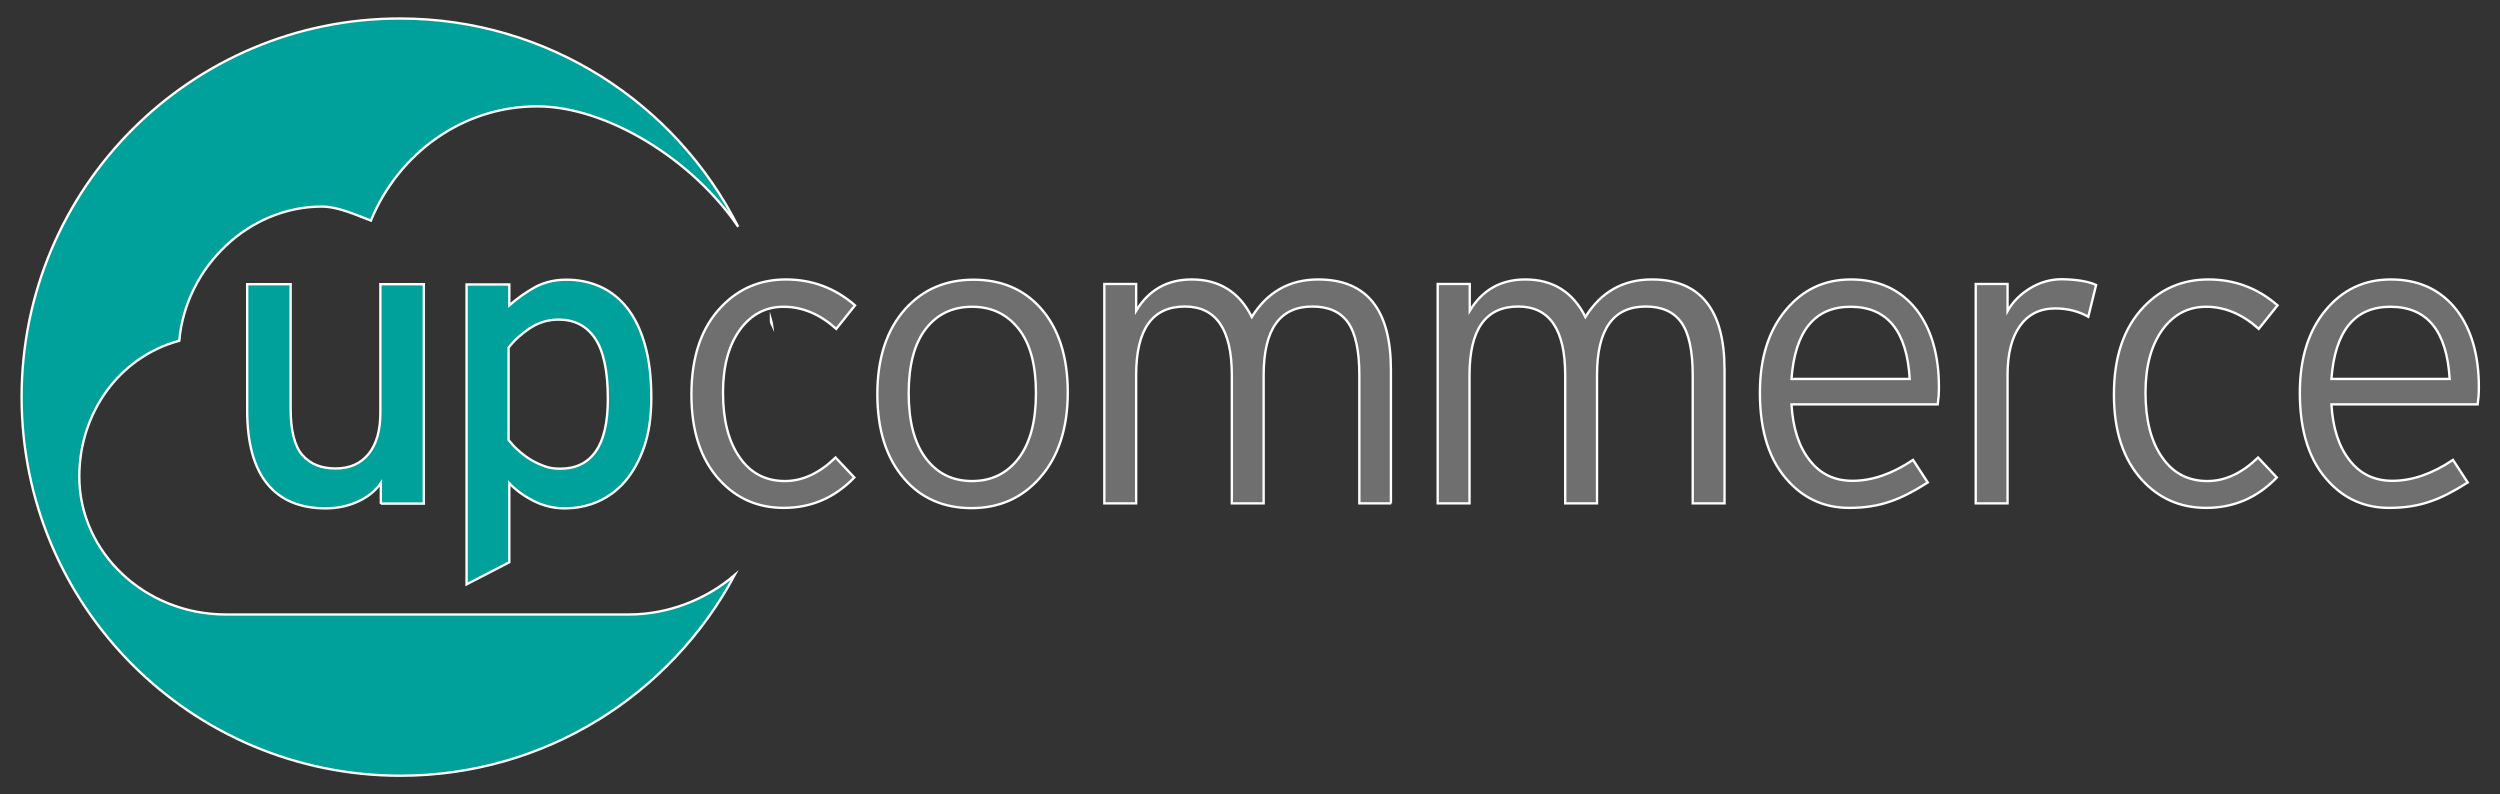 <?xml version="1.0" encoding="utf-8"?>
<!-- Generator: Adobe Illustrator 19.1.1, SVG Export Plug-In . SVG Version: 6.00 Build 0)  -->
<svg version="1.1" id="Ebene_1" xmlns="http://www.w3.org/2000/svg" xmlns:xlink="http://www.w3.org/1999/xlink" x="0px" y="0px"
	 viewBox="0 0 1052.9 334.5" style="enable-background:new 0 0 1052.9 334.5;" xml:space="preserve">
<rect x="0" y="0" width="1052.9" height="334.5" fill="#333333" stroke="none"/>
<style type="text/css">
	.st0{fill:#00A19A;stroke:#FFFFFF;stroke-miterlimit:10;}
	.st1{fill:#706F6F;stroke:#FFFFFF;stroke-miterlimit:10;}
</style>
<g>
	<path class="st0" d="M324.7,134.9c0,0.8,0.2,1.5,0.5,2.1c-0.1-0.8-0.3-1.6-0.5-2.3C324.7,134.7,324.7,134.8,324.7,134.9z"/>
	<path class="st0" d="M264.8,258.8H95.1c-34,0-61.7-26.1-61.7-58.1c0-26.4,16.4-50.2,42.1-57.2c2.8-31.2,29.4-56.5,60-56.5
		c6.9,0,14.6,3.6,20.7,5.9c11.7-28.3,38.6-48.1,70-48.1c29.3,0,65.4,22.3,84.7,50.7c-26.3-52-80.2-87.7-142.4-87.7
		C80.5,7.7,9.1,79.2,9.1,167.2c0,88.1,71.4,159.5,159.5,159.5c61,0,113.9-34.2,140.8-84.5C297.4,252.5,281.4,258.8,264.8,258.8z"/>
</g>
<g>
	<path class="st0" d="M160.4,212.2v-8.8c-2.3,3.4-5.6,6-9.8,7.9c-4.2,1.9-8.7,2.8-13.5,2.8c-10.8,0-19-3.5-24.6-10.4
		c-5.6-6.9-8.4-17.2-8.4-31v-53h18.3v52.3c0,9.4,1.7,16,5,19.7c3.3,3.8,8,5.6,13.9,5.6c6.1,0,10.7-2.1,14-6.2
		c3.3-4.1,4.9-9.9,4.9-17.4v-54h18.3v92.4H160.4z"/>
	<path class="st0" d="M274.3,167.5c0,8-1,14.9-3,20.7c-2,5.8-4.7,10.6-8,14.5c-3.4,3.9-7.2,6.7-11.6,8.6c-4.4,1.9-9,2.8-13.9,2.8
		c-4.7,0-9.1-1.1-13.2-3.2c-4.1-2.1-7.5-4.6-10.1-7.4v33.3l-18,9.3V119.8h18l0,8.8c3.4-3,7.1-5.6,10.9-7.7c3.9-2.1,8.3-3.1,13.2-3.1
		s9.6,0.9,13.9,2.8c4.4,1.9,8.1,4.8,11.4,8.8c3.2,4,5.8,9.1,7.6,15.4C273.4,151.2,274.3,158.7,274.3,167.5z M256,168
		c0-11.7-1.8-20.2-5.4-25.5c-3.6-5.3-8.7-7.9-15.4-7.9c-4.3,0-8.3,1.2-12,3.6c-3.6,2.4-6.6,5.1-9,8.2v38.9c1.1,1.4,2.3,2.8,3.9,4.2
		c1.5,1.4,3.2,2.7,5.1,3.9c1.9,1.2,3.9,2.1,6,2.9c2.1,0.8,4.3,1.1,6.7,1.1c6.6,0,11.6-2.4,15-7.3C254.3,185.3,256,177.9,256,168z"/>
</g>
<g>
	<path class="st1" d="M360.1,128.6l-7.9,9.9c-6.9-6.2-14.3-9.3-22.2-9.3c-7.4,0-13.4,3.1-18.1,9.3c-4.9,6.6-7.4,15.5-7.4,26.8
		c0,11.5,2.3,20.6,7,27.3c4.6,6.7,11,10,19.1,10c7.4,0,14.5-3.3,21.3-9.9l7.9,8.4c-8.3,8.6-18.2,12.8-29.7,12.8
		c-10.9,0-19.9-3.9-27.1-11.8c-7.9-8.7-11.8-20.6-11.8-35.9c0-16,4.2-28.3,12.7-37.1c7.3-7.6,16.3-11.4,27.1-11.4
		C342,117.7,351.7,121.3,360.1,128.6z"/>
	<path class="st1" d="M449.7,165.2c0,15.1-3.9,27.2-11.8,36.1c-7.4,8.4-17,12.7-28.7,12.7c-11.7,0-21.2-4.1-28.3-12.3
		c-7.6-8.7-11.4-20.6-11.4-35.7c0-15.1,3.9-27.1,11.8-35.9c7.4-8.2,17-12.3,28.7-12.3c11.7,0,21.2,4,28.3,12
		C445.8,138.2,449.7,150.1,449.7,165.2z M436.3,165.6c0-11.9-2.4-20.9-7.3-27.1c-4.9-6.2-11.4-9.3-19.6-9.3
		c-8.2,0-14.7,3.1-19.5,9.3c-4.8,6.2-7.2,15.3-7.2,27.1c0,11.9,2.4,21,7.2,27.4c4.8,6.4,11.3,9.6,19.5,9.6c8.2,0,14.7-3.2,19.6-9.6
		C433.9,186.5,436.3,177.4,436.3,165.6z"/>
	<path class="st1" d="M585.9,212h-13.4v-54c0-10.3-1.6-17.7-4.8-22.2c-3.2-4.5-8.2-6.7-15-6.7c-13.7,0-20.5,9.6-20.5,28.9v54h-13.4
		v-54c0-19.2-6.6-28.9-19.8-28.9c-13.7,0-20.5,9.6-20.5,28.9v54h-13.4v-92.4h13.4v11.3c5.3-8.8,13.1-13.2,23.4-13.2
		c11.6,0,20.1,5.3,25.3,15.8c6.6-10.6,15.9-15.8,28-15.8c20.4,0,30.6,12.7,30.6,38V212z"/>
	<path class="st1" d="M726.3,212h-13.4v-54c0-10.3-1.6-17.7-4.8-22.2c-3.2-4.5-8.2-6.7-15-6.7c-13.7,0-20.5,9.6-20.5,28.9v54h-13.4
		v-54c0-19.2-6.6-28.9-19.8-28.9c-13.7,0-20.5,9.6-20.5,28.9v54h-13.4v-92.4H619v11.3c5.3-8.8,13.1-13.2,23.4-13.2
		c11.6,0,20.1,5.3,25.3,15.8c6.6-10.6,15.9-15.8,28-15.8c20.4,0,30.6,12.7,30.6,38V212z"/>
	<path class="st1" d="M816.6,163.1c0,2.7-0.2,5.1-0.5,7.2h-61.6c0.6,10,3.1,17.8,7.7,23.6c4.5,5.8,10.5,8.6,18,8.6
		c8.2,0,16.7-2.9,25.5-8.8l6.2,9.5c-6.1,3.9-11.3,6.5-15.5,7.9c-5.2,1.9-11.1,2.8-17.6,2.8c-10,0-18.4-3.6-25.1-10.7
		c-8.4-8.7-12.5-21.3-12.5-37.8c0-14.4,3.6-26,10.8-34.7c7.2-8.7,16.3-13,27.5-13c11.8,0,21,4.3,27.7,12.8
		C813.4,138.6,816.6,149.5,816.6,163.1z M804.3,159.6c-1.2-20.3-9.5-30.4-25-30.4c-15,0-23.3,10.2-24.8,30.4H804.3z"/>
	<path class="st1" d="M882.8,120l-3.3,13.4c-4.1-2.3-8.7-3.5-13.9-3.5c-6.5,0-11.4,2.5-14.9,7.4c-3.5,4.9-5.2,11.8-5.2,20.6V212
		h-13.4v-92.4h13.4v11.4c2.2-3.9,5.4-7.1,9.5-9.6c4.1-2.5,8.6-3.8,13.4-3.8C874.6,117.7,879.4,118.5,882.8,120z"/>
	<path class="st1" d="M959.2,128.6l-7.9,9.9c-6.9-6.2-14.3-9.3-22.2-9.3c-7.4,0-13.4,3.1-18.1,9.3c-4.9,6.6-7.4,15.5-7.4,26.8
		c0,11.5,2.3,20.6,7,27.3c4.6,6.7,11,10,19.1,10c7.4,0,14.5-3.3,21.3-9.9l7.9,8.4c-8.3,8.6-18.2,12.8-29.7,12.8
		c-10.9,0-19.9-3.9-27.1-11.8c-7.9-8.7-11.8-20.6-11.8-35.9c0-16,4.2-28.3,12.7-37.1c7.3-7.6,16.3-11.4,27.1-11.4
		C941.1,117.7,950.8,121.3,959.2,128.6z"/>
	<path class="st1" d="M1044,163.1c0,2.7-0.2,5.1-0.5,7.2h-61.6c0.6,10,3.1,17.8,7.7,23.6c4.5,5.8,10.5,8.6,18,8.6
		c8.2,0,16.7-2.9,25.5-8.8l6.2,9.5c-6.1,3.9-11.3,6.5-15.5,7.9c-5.2,1.9-11.1,2.8-17.6,2.8c-10,0-18.4-3.6-25.1-10.7
		c-8.4-8.7-12.5-21.3-12.5-37.8c0-14.4,3.6-26,10.8-34.7c7.2-8.7,16.3-13,27.5-13c11.8,0,21,4.3,27.7,12.8
		C1040.8,138.6,1044,149.5,1044,163.1z M1031.7,159.6c-1.2-20.3-9.5-30.4-25-30.4c-15,0-23.3,10.2-24.8,30.4H1031.7z"/>
</g>
<g>
</g>
<g>
</g>
<g>
</g>
<g>
</g>
<g>
</g>
<g>
</g>
</svg>
